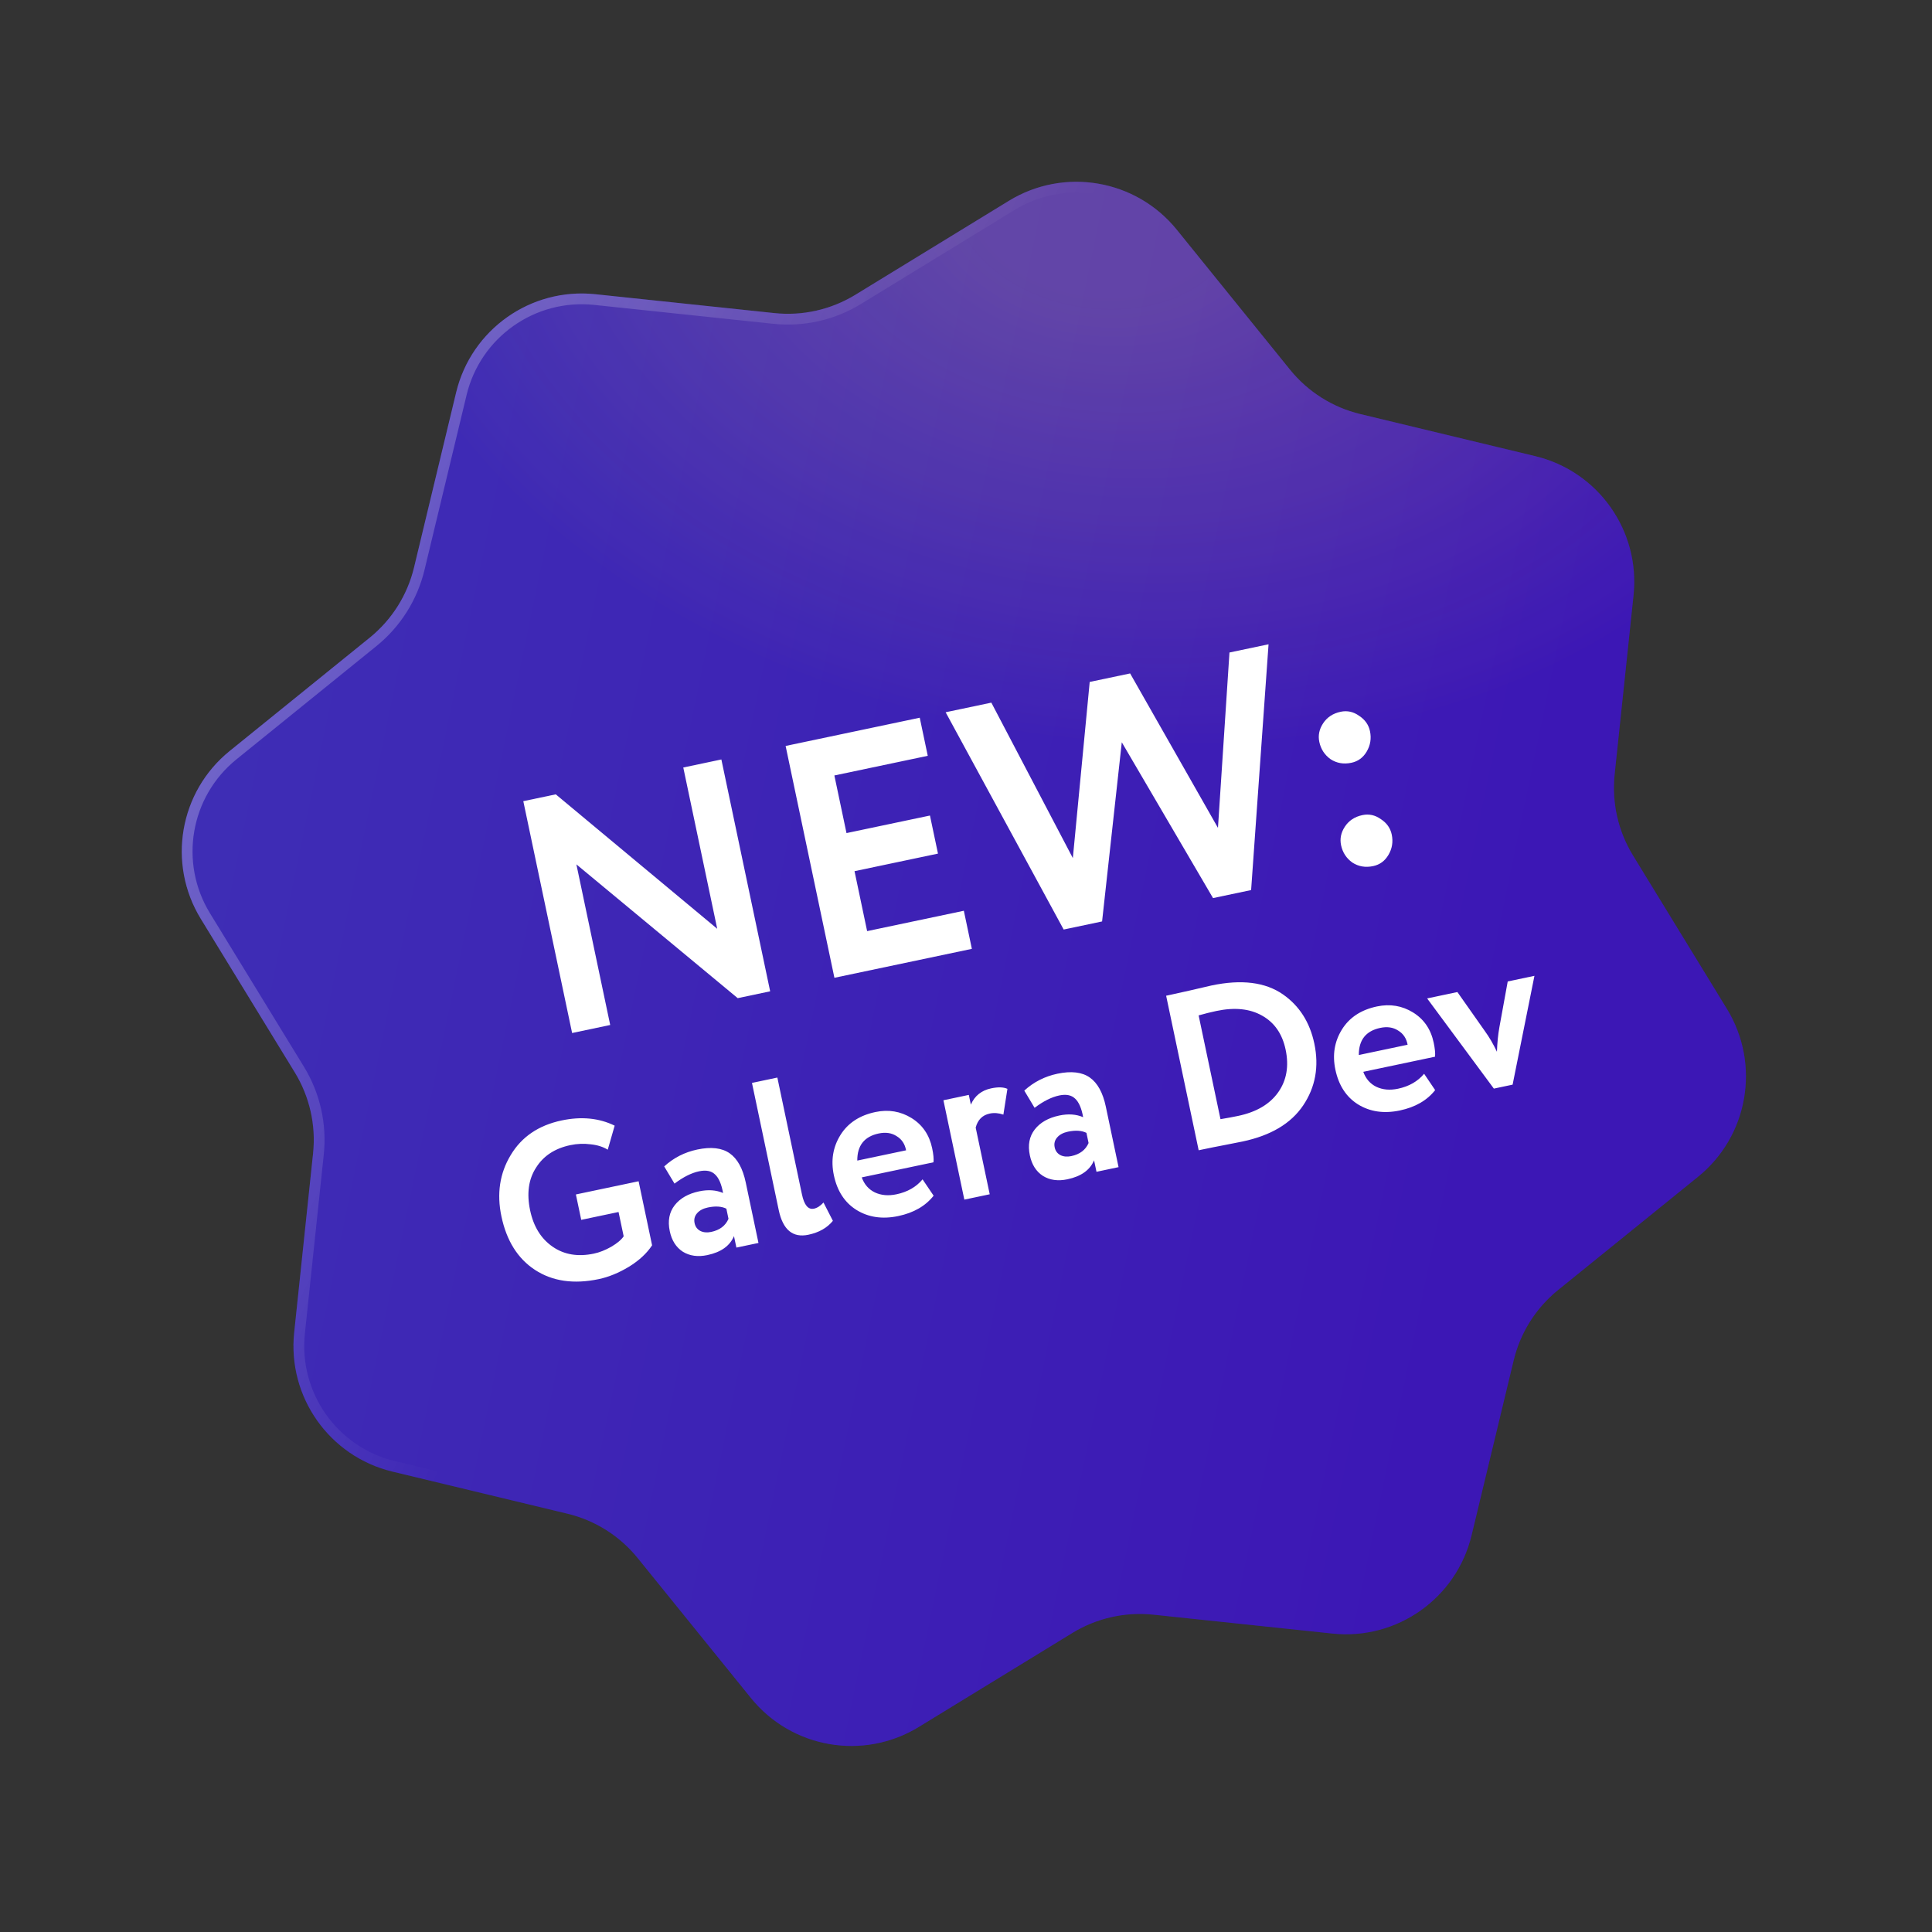 <?xml version="1.0" encoding="UTF-8"?> <svg xmlns="http://www.w3.org/2000/svg" width="137" height="137" viewBox="0 0 137 137" fill="none"><rect x="0" y="0" width="137" height="137" fill="#333333" stroke="none"/><path d="M71.543 14.239C75.463 11.839 80.555 12.717 83.447 16.29L91.477 26.215C92.746 27.783 94.496 28.888 96.456 29.36L108.869 32.347C113.338 33.422 116.318 37.643 115.836 42.214L114.496 54.911C114.285 56.916 114.741 58.935 115.793 60.655L122.459 71.544C124.858 75.465 123.981 80.557 120.407 83.448L110.482 91.479C108.915 92.747 107.81 94.497 107.338 96.457L104.351 108.87C103.276 113.339 99.055 116.32 94.484 115.837L81.787 114.498C79.782 114.286 77.763 114.742 76.043 115.795L65.154 122.46C61.233 124.86 56.141 123.982 53.25 120.409L45.219 110.484C43.951 108.916 42.201 107.811 40.241 107.339L27.828 104.353C23.358 103.277 20.378 99.056 20.861 94.485L22.2 81.788C22.412 79.783 21.956 77.764 20.903 76.044L14.238 65.155C11.838 61.235 12.715 56.143 16.289 53.251L26.214 45.221C27.782 43.952 28.887 42.202 29.358 40.242L32.345 27.829C33.42 23.36 37.642 20.38 42.213 20.862L54.91 22.201C56.915 22.413 58.934 21.957 60.653 20.905L71.543 14.239Z" fill="#170DDE"></path><path d="M71.543 14.239C75.463 11.839 80.555 12.717 83.447 16.29L91.477 26.215C92.746 27.783 94.496 28.888 96.456 29.36L108.869 32.347C113.338 33.422 116.318 37.643 115.836 42.214L114.496 54.911C114.285 56.916 114.741 58.935 115.793 60.655L122.459 71.544C124.858 75.465 123.981 80.557 120.407 83.448L110.482 91.479C108.915 92.747 107.81 94.497 107.338 96.457L104.351 108.87C103.276 113.339 99.055 116.32 94.484 115.837L81.787 114.498C79.782 114.286 77.763 114.742 76.043 115.795L65.154 122.46C61.233 124.86 56.141 123.982 53.25 120.409L45.219 110.484C43.951 108.916 42.201 107.811 40.241 107.339L27.828 104.353C23.358 103.277 20.378 99.056 20.861 94.485L22.2 81.788C22.412 79.783 21.956 77.764 20.903 76.044L14.238 65.155C11.838 61.235 12.715 56.143 16.289 53.251L26.214 45.221C27.782 43.952 28.887 42.202 29.358 40.242L32.345 27.829C33.42 23.36 37.642 20.38 42.213 20.862L54.91 22.201C56.915 22.413 58.934 21.957 60.653 20.905L71.543 14.239Z" fill="url(#paint0_radial_1026_3891)" fill-opacity="0.2"></path><path d="M71.543 14.239C75.463 11.839 80.555 12.717 83.447 16.29L91.477 26.215C92.746 27.783 94.496 28.888 96.456 29.36L108.869 32.347C113.338 33.422 116.318 37.643 115.836 42.214L114.496 54.911C114.285 56.916 114.741 58.935 115.793 60.655L122.459 71.544C124.858 75.465 123.981 80.557 120.407 83.448L110.482 91.479C108.915 92.747 107.81 94.497 107.338 96.457L104.351 108.87C103.276 113.339 99.055 116.32 94.484 115.837L81.787 114.498C79.782 114.286 77.763 114.742 76.043 115.795L65.154 122.46C61.233 124.86 56.141 123.982 53.25 120.409L45.219 110.484C43.951 108.916 42.201 107.811 40.241 107.339L27.828 104.353C23.358 103.277 20.378 99.056 20.861 94.485L22.2 81.788C22.412 79.783 21.956 77.764 20.903 76.044L14.238 65.155C11.838 61.235 12.715 56.143 16.289 53.251L26.214 45.221C27.782 43.952 28.887 42.202 29.358 40.242L32.345 27.829C33.42 23.36 37.642 20.38 42.213 20.862L54.91 22.201C56.915 22.413 58.934 21.957 60.653 20.905L71.543 14.239Z" fill="url(#paint1_linear_1026_3891)" fill-opacity="0.2"></path><path d="M83.15 16.53L91.181 26.456C92.502 28.088 94.325 29.24 96.367 29.731L108.779 32.718C113.062 33.748 115.918 37.793 115.456 42.174L114.117 54.871C113.896 56.96 114.371 59.063 115.468 60.854L122.133 71.743C124.433 75.501 123.592 80.38 120.167 83.151L110.242 91.182C108.609 92.503 107.458 94.326 106.967 96.368L103.98 108.781C102.95 113.064 98.904 115.92 94.524 115.458L81.827 114.118C79.738 113.898 77.635 114.373 75.844 115.469L64.954 122.134C61.197 124.434 56.318 123.593 53.547 120.169L45.516 110.244C44.195 108.611 42.372 107.46 40.33 106.968L27.917 103.982C23.634 102.951 20.778 98.906 21.24 94.525L22.58 81.828C22.8 79.74 22.325 77.636 21.229 75.845L14.563 64.956C12.264 61.199 13.104 56.319 16.529 53.548L26.454 45.517C28.087 44.196 29.238 42.373 29.73 40.331L32.716 27.918C33.747 23.635 37.792 20.779 42.173 21.242L54.87 22.581C56.958 22.802 59.061 22.327 60.853 21.23L71.742 14.565C75.499 12.265 80.379 13.106 83.15 16.53Z" stroke="url(#paint2_linear_1026_3891)" stroke-opacity="0.3" stroke-width="0.763"></path><path d="M43.862 85.944L41.216 86.501L40.837 84.7L45.284 83.764L46.24 88.305C45.869 88.873 45.322 89.381 44.598 89.827C43.872 90.264 43.16 90.555 42.461 90.703C40.686 91.076 39.18 90.859 37.941 90.052C36.716 89.252 35.921 87.986 35.556 86.253C35.218 84.646 35.436 83.199 36.212 81.913C36.985 80.617 38.191 79.796 39.83 79.451C41.229 79.157 42.481 79.28 43.587 79.821L43.096 81.527C42.77 81.323 42.367 81.195 41.887 81.144C41.405 81.082 40.924 81.101 40.444 81.202C39.348 81.433 38.539 81.963 38.016 82.793C37.48 83.614 37.339 84.625 37.591 85.825C37.835 86.984 38.371 87.846 39.199 88.413C40.014 88.972 40.986 89.133 42.113 88.895C42.51 88.812 42.922 88.649 43.35 88.406C43.777 88.153 44.068 87.906 44.225 87.666L43.862 85.944ZM47.83 83.931L47.099 82.712C47.766 82.102 48.549 81.703 49.447 81.514C50.428 81.308 51.193 81.397 51.743 81.783C52.293 82.169 52.672 82.857 52.881 83.849L53.784 88.139L52.219 88.468L52.047 87.654C51.757 88.347 51.127 88.796 50.156 89.001C49.488 89.141 48.91 89.061 48.421 88.761C47.941 88.448 47.632 87.962 47.494 87.305C47.34 86.574 47.456 85.961 47.842 85.466C48.228 84.97 48.808 84.641 49.58 84.478C50.217 84.344 50.781 84.384 51.273 84.596C51.162 83.966 50.971 83.526 50.701 83.278C50.441 83.027 50.066 82.954 49.575 83.057C49.032 83.171 48.451 83.463 47.83 83.931ZM50.431 87.357C51.037 87.229 51.446 86.92 51.658 86.428L51.507 85.708C51.166 85.54 50.73 85.512 50.197 85.624C49.863 85.694 49.608 85.829 49.433 86.03C49.257 86.231 49.197 86.466 49.255 86.738C49.307 86.988 49.444 87.172 49.665 87.289C49.884 87.396 50.139 87.418 50.431 87.357ZM55.221 85.809L53.323 76.79L55.123 76.411L56.867 84.694C57.027 85.456 57.311 85.794 57.718 85.708C57.948 85.66 58.173 85.514 58.395 85.272L59.061 86.57C58.654 87.07 58.074 87.399 57.323 87.557C56.216 87.79 55.516 87.207 55.221 85.809ZM65.42 83.629L66.204 84.788C65.628 85.52 64.792 86.001 63.696 86.232C62.568 86.469 61.578 86.323 60.726 85.794C59.896 85.272 59.364 84.452 59.129 83.335C58.909 82.291 59.064 81.343 59.593 80.49C60.122 79.638 60.95 79.093 62.077 78.855C63.006 78.66 63.859 78.802 64.636 79.281C65.413 79.761 65.901 80.476 66.101 81.425C66.189 81.843 66.221 82.174 66.196 82.419L61.107 83.49C61.288 83.987 61.597 84.341 62.034 84.554C62.482 84.765 62.993 84.81 63.567 84.689C64.35 84.525 64.968 84.171 65.42 83.629ZM62.315 80.375C61.292 80.59 60.784 81.231 60.791 82.298L64.251 81.57C64.167 81.119 63.944 80.784 63.582 80.566C63.228 80.335 62.806 80.272 62.315 80.375ZM70.182 84.687L68.382 85.066L66.899 78.02L68.699 77.641L68.844 78.33C69.116 77.706 69.597 77.321 70.285 77.176C70.776 77.073 71.16 77.085 71.437 77.212L71.151 79.038C70.811 78.924 70.49 78.899 70.187 78.963C69.665 79.073 69.332 79.404 69.187 79.958L70.182 84.687ZM73.364 78.556L72.633 77.336C73.3 76.727 74.083 76.328 74.981 76.139C75.962 75.932 76.727 76.022 77.277 76.407C77.827 76.793 78.207 77.482 78.415 78.473L79.318 82.763L77.753 83.093L77.581 82.279C77.291 82.972 76.661 83.421 75.69 83.625C75.022 83.766 74.444 83.686 73.956 83.385C73.475 83.072 73.166 82.587 73.028 81.929C72.874 81.199 72.99 80.586 73.376 80.09C73.762 79.595 74.342 79.266 75.114 79.103C75.751 78.969 76.315 79.008 76.807 79.221C76.696 78.59 76.505 78.151 76.235 77.902C75.975 77.652 75.6 77.578 75.109 77.681C74.566 77.796 73.985 78.087 73.364 78.556ZM75.965 81.981C76.571 81.854 76.98 81.544 77.192 81.053L77.041 80.332C76.7 80.164 76.264 80.136 75.731 80.248C75.397 80.319 75.142 80.454 74.967 80.655C74.791 80.855 74.731 81.091 74.789 81.362C74.841 81.613 74.978 81.797 75.199 81.914C75.418 82.02 75.673 82.043 75.965 81.981ZM85.218 81.521L84.999 81.567L82.692 70.608L82.895 70.565C83.354 70.468 83.839 70.361 84.348 70.243C85.366 70.007 85.886 69.886 85.907 69.882C88.036 69.433 89.727 69.644 90.978 70.515C92.141 71.327 92.882 72.49 93.201 74.004C93.543 75.632 93.279 77.094 92.407 78.389C91.543 79.672 90.109 80.524 88.105 80.946C87.688 81.034 87.248 81.121 86.787 81.207C86.336 81.291 85.813 81.396 85.218 81.521ZM86.255 71.689C85.848 71.775 85.428 71.879 84.996 72.003L86.546 79.362C87.03 79.281 87.445 79.205 87.789 79.132C89.094 78.858 90.044 78.298 90.64 77.453C91.236 76.608 91.411 75.601 91.165 74.432C90.93 73.315 90.374 72.511 89.496 72.02C88.629 71.527 87.549 71.416 86.255 71.689ZM100.985 76.142L101.768 77.301C101.192 78.033 100.356 78.514 99.26 78.745C98.132 78.982 97.143 78.837 96.29 78.308C95.46 77.784 94.928 76.965 94.693 75.848C94.473 74.804 94.628 73.856 95.157 73.003C95.686 72.151 96.514 71.606 97.641 71.368C98.57 71.173 99.423 71.315 100.2 71.794C100.977 72.274 101.465 72.989 101.665 73.939C101.753 74.356 101.785 74.687 101.76 74.932L96.671 76.004C96.852 76.5 97.161 76.854 97.599 77.067C98.046 77.278 98.557 77.323 99.131 77.203C99.914 77.038 100.532 76.684 100.985 76.142ZM97.88 72.888C96.857 73.103 96.349 73.744 96.355 74.811L99.815 74.083C99.731 73.632 99.508 73.297 99.146 73.079C98.792 72.848 98.37 72.784 97.88 72.888ZM106.914 69.596L108.809 69.197L107.261 76.913L105.931 77.194L101.2 70.799L103.345 70.347L105.28 73.096C105.603 73.54 105.892 74.035 106.149 74.581C106.17 73.955 106.228 73.376 106.323 72.844L106.914 69.596Z" fill="white"></path><path d="M51.153 53.855L54.613 70.295L52.312 70.78L40.872 61.293L43.27 72.683L40.569 73.252L37.108 56.812L39.41 56.328L50.859 65.861L48.452 54.424L51.153 53.855ZM68.916 67.284L59.169 69.336L55.709 52.896L65.22 50.894L65.789 53.595L59.166 54.989L60.026 59.075L65.944 57.83L66.513 60.53L60.595 61.776L61.489 66.027L68.347 64.583L68.916 67.284ZM87.183 46.27L89.954 45.687L88.718 63.115L86.017 63.684L79.547 52.636L78.15 65.34L75.426 65.914L67.056 50.507L70.297 49.825L76.076 60.847L77.272 48.357L80.138 47.754L86.367 58.705L87.183 46.27ZM93.553 52.606C93.458 52.152 93.546 51.716 93.818 51.299C94.102 50.863 94.519 50.588 95.066 50.472C95.536 50.373 95.973 50.469 96.378 50.76C96.795 51.032 97.051 51.395 97.147 51.849C97.255 52.366 97.177 52.849 96.912 53.297C96.659 53.726 96.297 53.99 95.828 54.089C95.28 54.205 94.788 54.12 94.352 53.836C93.928 53.532 93.662 53.123 93.553 52.606ZM95.096 59.933C95.001 59.479 95.089 59.044 95.361 58.627C95.645 58.191 96.061 57.915 96.609 57.8C97.079 57.701 97.516 57.797 97.921 58.088C98.337 58.36 98.594 58.723 98.689 59.177C98.798 59.694 98.72 60.176 98.454 60.624C98.201 61.053 97.84 61.318 97.37 61.416C96.822 61.532 96.331 61.447 95.894 61.163C95.471 60.86 95.205 60.45 95.096 59.933Z" fill="white"></path><defs><radialGradient id="paint0_radial_1026_3891" cx="0" cy="0" r="1" gradientUnits="userSpaceOnUse" gradientTransform="translate(77.533 15.043) rotate(99.776) scale(54.092 76.389)"><stop offset="0.115" stop-color="#FFEF8A"></stop><stop offset="0.695" stop-color="#FFEF8A" stop-opacity="0"></stop></radialGradient><linearGradient id="paint1_linear_1026_3891" x1="22.529" y1="-14.159" x2="120.809" y2="6.26" gradientUnits="userSpaceOnUse"><stop stop-color="#DEB80D"></stop><stop offset="1" stop-color="#D4410E"></stop></linearGradient><linearGradient id="paint2_linear_1026_3891" x1="59.451" y1="-46.392" x2="98.342" y2="-26.48" gradientUnits="userSpaceOnUse"><stop stop-color="white"></stop><stop offset="1" stop-color="white" stop-opacity="0"></stop></linearGradient></defs></svg> 